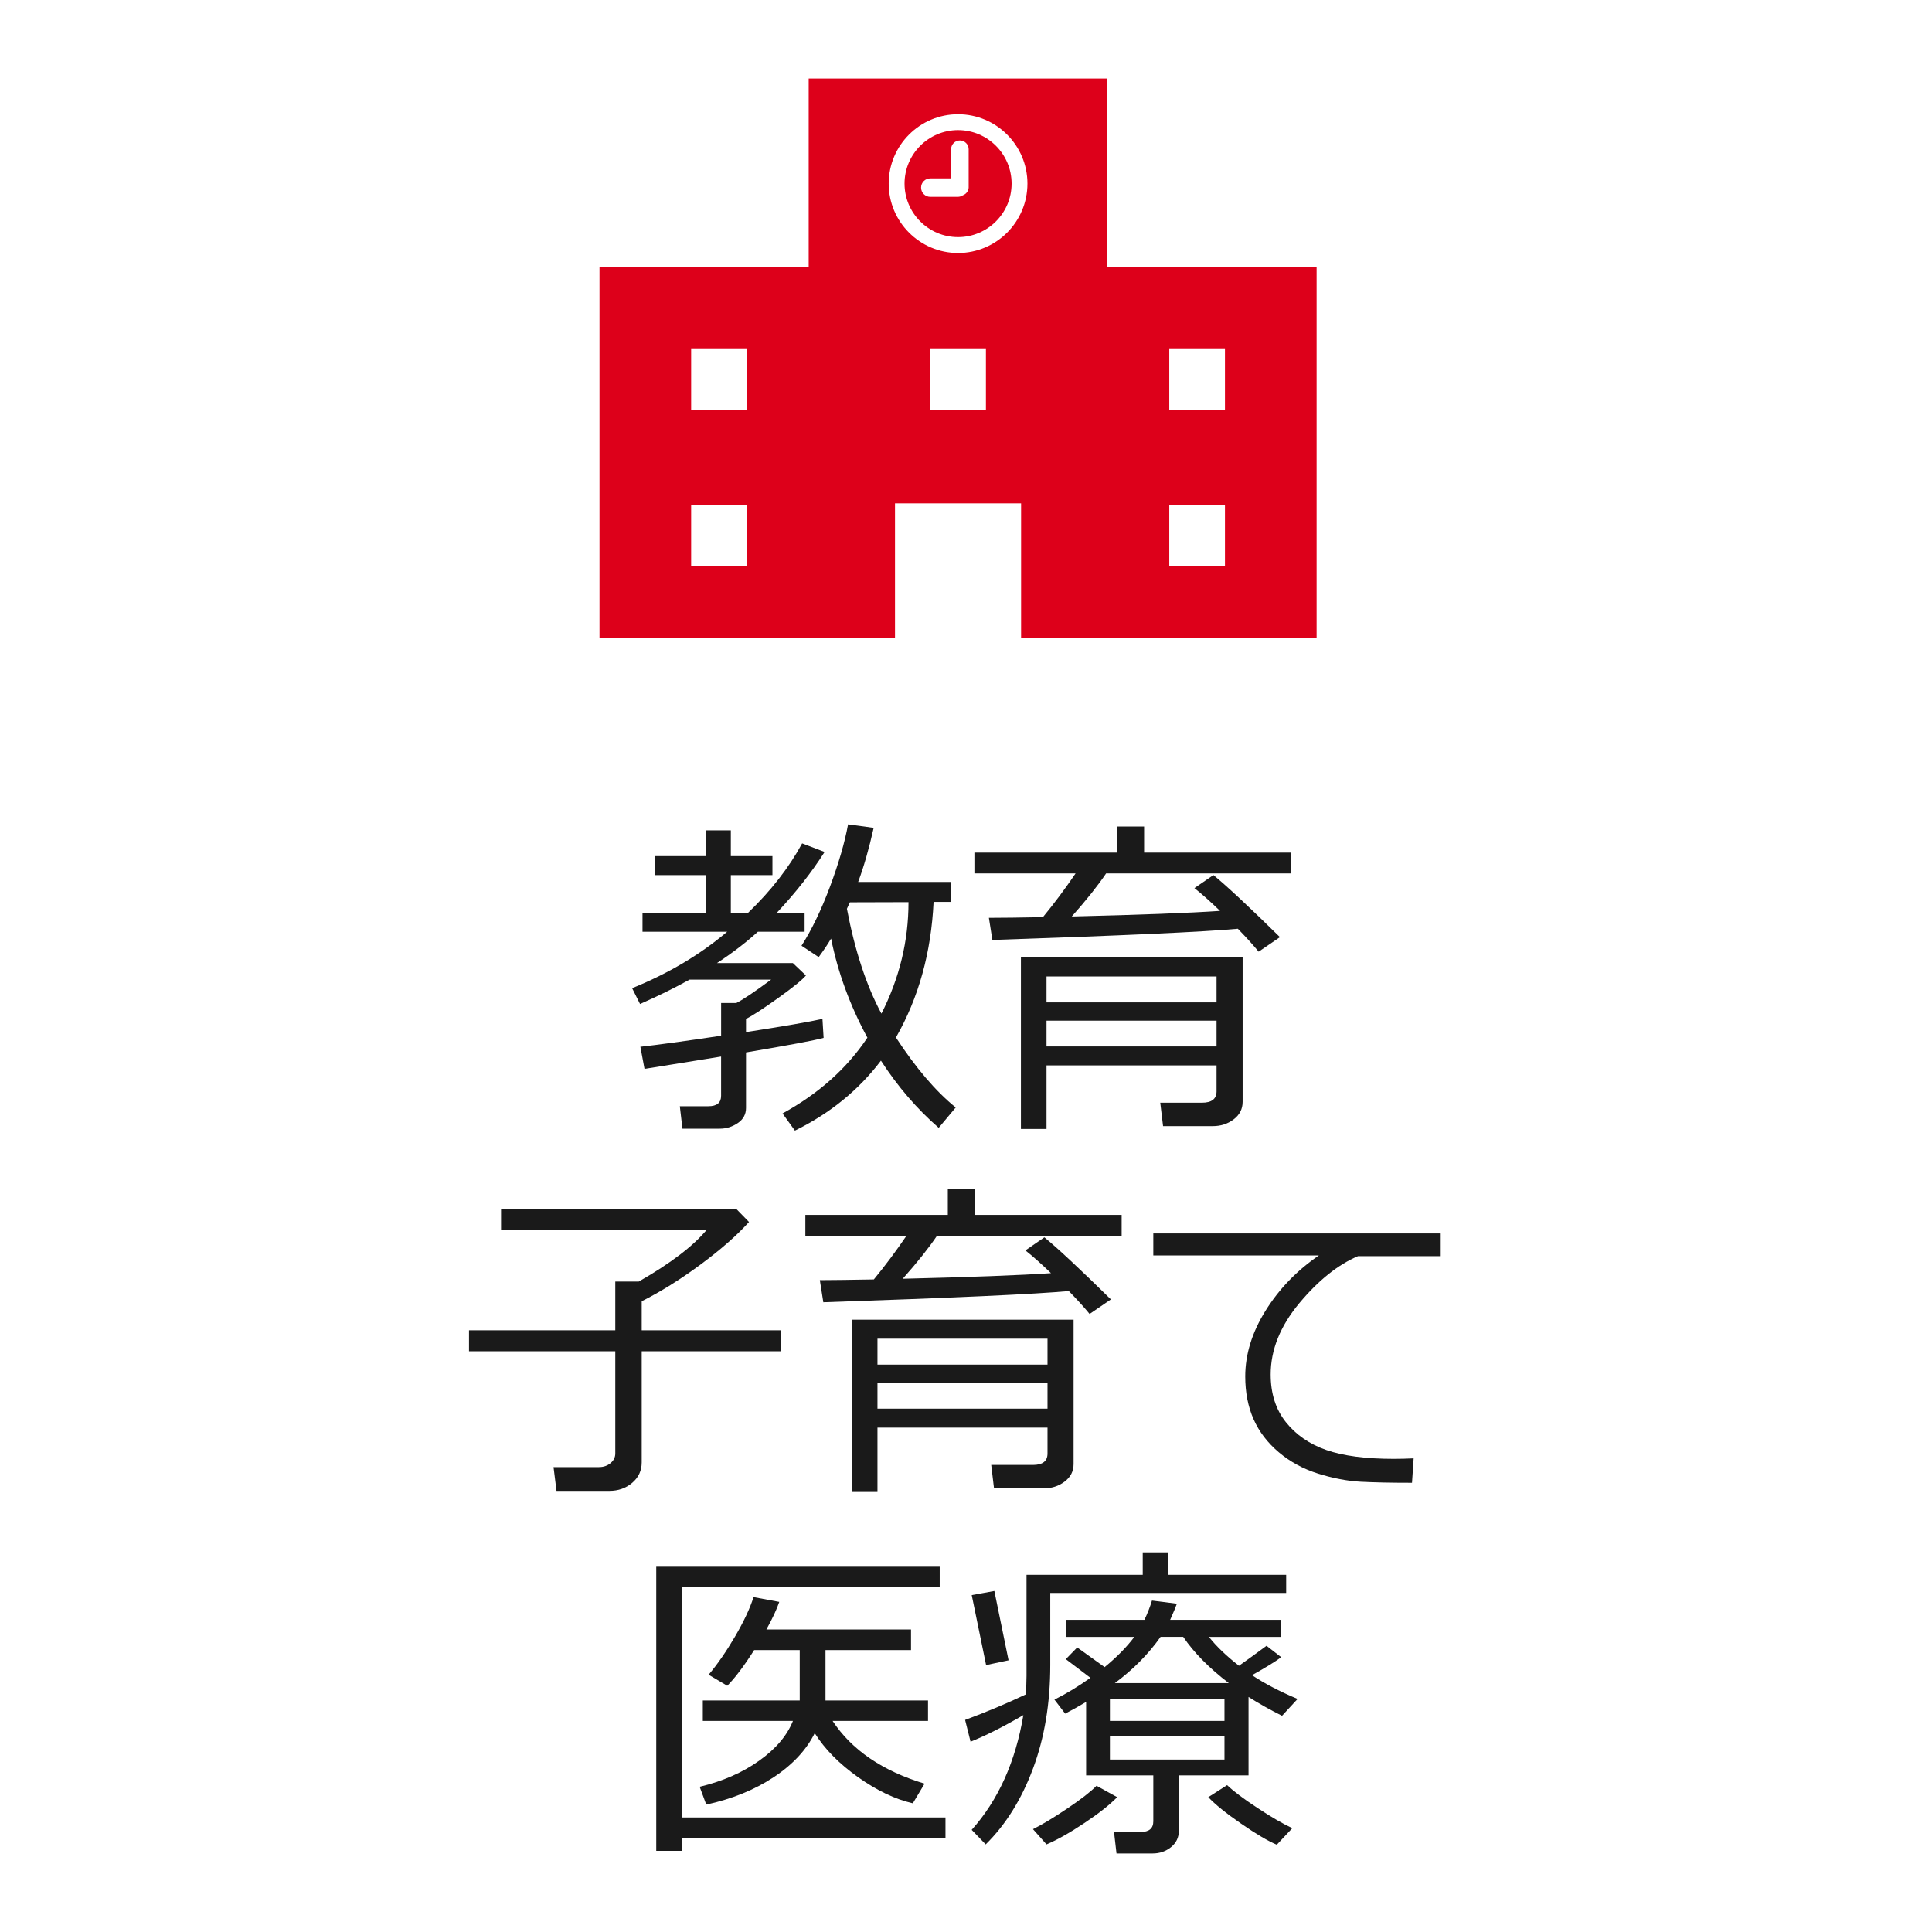 <?xml version="1.0" encoding="utf-8"?>
<!-- Generator: Adobe Illustrator 16.0.4, SVG Export Plug-In . SVG Version: 6.00 Build 0)  -->
<!DOCTYPE svg PUBLIC "-//W3C//DTD SVG 1.1//EN" "http://www.w3.org/Graphics/SVG/1.1/DTD/svg11.dtd">
<svg version="1.1" id="レイヤー_1" xmlns="http://www.w3.org/2000/svg" xmlns:xlink="http://www.w3.org/1999/xlink" x="0px"
	 y="0px" width="80px" height="80px" viewBox="0 0 80 80" enable-background="new 0 0 80 80" xml:space="preserve">
<g>
	<g>
		<path fill="#1A1A1A" d="M238.409,46.671v-6.87c-0.438,0.939-0.809,1.599-1.114,1.982l-0.608-0.553
			c0.574-0.894,1.114-2.015,1.62-3.365c0.506-1.349,0.841-2.547,1.005-3.595l1.025,0.157c-0.287,1.409-0.709,2.728-1.265,3.958
			h0.342v8.285H238.409z M240.228,46.213l-0.157-0.8c0.583-0.06,1.388-0.153,2.413-0.28v-1.162h-2.188v-0.73h2.188V42.2h-2.085
			v-4.169h2.085v-0.902h-2.099v-0.746h2.099v-0.827c-0.729,0.073-1.306,0.112-1.729,0.117l-0.13-0.711
			c1.9-0.091,3.329-0.284,4.286-0.575l0.355,0.731c-0.36,0.11-0.964,0.22-1.812,0.329v0.936h2.099v0.746h-2.099v0.902h2.126V42.2
			h-2.126v1.04h2.14v0.73h-2.14v1.032c0.998-0.138,1.693-0.243,2.085-0.321v0.266c0.938-1.717,1.415-4.009,1.429-6.875h-0.902
			v-0.773h0.902v-2.939h0.984v2.939h2.01v2.455c0,1.043-0.018,1.917-0.055,2.618c-0.064,1.226-0.193,2.209-0.39,2.947
			c-0.091,0.336-0.219,0.592-0.383,0.765s-0.374,0.292-0.629,0.356c-0.2,0.05-0.743,0.067-1.627,0.053l-0.13-0.84h0.93
			c0.164,0,0.365-0.086,0.605-0.26c0.238-0.174,0.414-0.763,0.525-1.771c0.112-1.007,0.168-2.311,0.168-3.91v-1.641h-1.025
			c-0.018,1.8-0.25,3.459-0.693,4.98c-0.445,1.521-1.08,2.71-1.904,3.571l-0.602-0.554c0.16-0.173,0.316-0.376,0.472-0.608
			C243.516,45.766,241.851,46.018,240.228,46.213z M242.524,38.728h-1.23v1.06h1.23V38.728z M242.524,40.396h-1.23v1.114h1.23
			V40.396z M244.678,38.728h-1.251v1.06h1.251V38.728z M244.678,40.396h-1.251v1.114h1.251V40.396z"/>
		<path fill="#1A1A1A" d="M261.781,45.721l-0.854,0.842c-1.398-1.313-2.957-2.541-4.676-3.686c-0.314-0.196-0.77-0.49-1.367-0.885
			s-0.972-0.657-1.125-0.791c-0.152-0.131-0.275-0.282-0.369-0.45c-0.093-0.168-0.14-0.34-0.14-0.513
			c0-0.429,0.28-0.841,0.841-1.238c1.623-1.039,2.84-1.858,3.65-2.458s1.615-1.257,2.413-1.972l0.841,0.704
			c-1.631,1.367-3.531,2.738-5.701,4.115c-0.424,0.242-0.688,0.408-0.793,0.5c-0.105,0.091-0.157,0.198-0.157,0.321
			c0,0.109,0.033,0.196,0.099,0.26c0.066,0.064,0.344,0.255,0.831,0.574c1.832,1.186,3.194,2.102,4.088,2.748
			C260.255,44.44,261.062,45.083,261.781,45.721z"/>
	</g>
	<g>
		<rect x="247.485" y="3.358" fill="#DD001A" width="6.239" height="4.277"/>
		<polygon fill="#DD001A" points="253.725,9.255 247.485,9.255 245.729,23.404 250.604,27.551 255.479,23.404 		"/>
	</g>
</g>
<g>
	<g>
		<path fill="#1A1A1A" d="M26.688,44.26l-0.171-0.916c0.707-0.078,1.82-0.23,3.343-0.457v-1.355h0.629
			c0.292-0.149,0.772-0.473,1.442-0.969h-3.377c-0.615,0.342-1.299,0.679-2.051,1.01l-0.328-0.655
			c1.494-0.605,2.796-1.376,3.903-2.31l0.034-0.027h-3.507v-0.787h2.611v-1.558h-2.112v-0.787h2.112v-1.066h1.046v1.066h1.723v0.787
			h-1.723v1.558h0.718c0.943-0.907,1.688-1.864,2.235-2.871l0.93,0.355c-0.529,0.834-1.188,1.673-1.976,2.516h1.148v0.787h-1.935
			c-0.496,0.451-1.062,0.884-1.695,1.298h3.145l0.54,0.513c-0.142,0.174-0.525,0.484-1.151,0.934
			c-0.627,0.448-1.07,0.736-1.33,0.864v0.547c1.582-0.246,2.637-0.428,3.165-0.547l0.048,0.786
			c-0.383,0.105-1.453,0.305-3.213,0.602v2.297c0,0.264-0.113,0.474-0.342,0.629s-0.477,0.232-0.745,0.232h-1.545l-0.109-0.93h1.183
			c0.352,0,0.526-0.144,0.526-0.431v-1.626L26.688,44.26z M36.478,43.918c-0.921,1.217-2.108,2.184-3.562,2.898l-0.513-0.711
			c1.495-0.82,2.666-1.865,3.514-3.138c-0.72-1.331-1.222-2.698-1.504-4.102c-0.146,0.247-0.317,0.502-0.513,0.766l-0.711-0.471
			c0.424-0.661,0.816-1.477,1.18-2.447c0.361-0.972,0.611-1.83,0.748-2.578l1.06,0.144c-0.191,0.856-0.405,1.604-0.643,2.242h3.855
			v0.826h-0.731c-0.1,2.097-0.619,3.968-1.559,5.613c0.82,1.258,1.645,2.225,2.475,2.898L38.87,46.7
			C37.968,45.916,37.17,44.989,36.478,43.918z M36.498,41.971c0.748-1.473,1.121-3.011,1.121-4.615l-2.427,0.007l-0.123,0.267
			C35.397,39.361,35.873,40.808,36.498,41.971z"/>
		<path fill="#1A1A1A" d="M43.184,37.978c0.469-0.57,0.92-1.174,1.354-1.812h-4.19v-0.861h5.899v-1.08h1.128v1.08h6.07v0.861h-7.643
			c-0.342,0.506-0.815,1.101-1.422,1.784c2.825-0.068,4.872-0.146,6.139-0.232c-0.396-0.382-0.749-0.697-1.06-0.943l0.786-0.54
			c0.538,0.438,1.456,1.294,2.755,2.57l-0.882,0.602c-0.224-0.273-0.511-0.59-0.861-0.95c-1.354,0.127-4.741,0.282-10.165,0.465
			l-0.144-0.916C41.504,38.005,42.25,37.996,43.184,37.978z M50.375,44.115h-7.041v2.633h-1.06v-7.102h9.181v5.975
			c0,0.301-0.124,0.543-0.373,0.73c-0.248,0.188-0.536,0.279-0.864,0.279H48.16l-0.116-0.97h1.729c0.4,0,0.602-0.157,0.602-0.472
			V44.115z M50.375,41.506v-1.074h-7.041v1.074H50.375z M43.334,43.33h7.041v-1.066h-7.041V43.33z"/>
		<path fill="#1A1A1A" d="M25.232,61.734h-2.188l-0.123-0.984h1.88c0.187,0,0.347-0.055,0.479-0.164s0.198-0.243,0.198-0.403v-4.231
			h-6.057v-0.868h6.057v-2.017h0.971c1.322-0.756,2.263-1.475,2.823-2.153h-8.524v-0.854h9.741l0.526,0.54
			c-0.51,0.565-1.186,1.156-2.023,1.774c-0.838,0.617-1.645,1.12-2.42,1.508v1.202h5.756v0.868h-5.756v4.601
			c0,0.343-0.131,0.624-0.393,0.848C25.917,61.623,25.602,61.734,25.232,61.734z"/>
		<path fill="#1A1A1A" d="M36.184,52.979c0.469-0.57,0.92-1.175,1.354-1.812h-4.19v-0.861h5.899v-1.08h1.128v1.08h6.07v0.861h-7.643
			c-0.342,0.506-0.815,1.101-1.422,1.784c2.825-0.068,4.872-0.146,6.139-0.232c-0.396-0.382-0.749-0.697-1.06-0.942l0.786-0.541
			c0.538,0.438,1.456,1.295,2.755,2.57l-0.882,0.602c-0.224-0.273-0.511-0.59-0.861-0.949c-1.354,0.127-4.741,0.281-10.165,0.465
			l-0.144-0.916C34.504,53.006,35.25,52.996,36.184,52.979z M43.375,59.115h-7.041v2.633h-1.06v-7.102h9.181v5.975
			c0,0.301-0.124,0.543-0.373,0.73c-0.248,0.188-0.536,0.279-0.864,0.279H41.16l-0.116-0.97h1.729c0.4,0,0.602-0.157,0.602-0.472
			V59.115z M43.375,56.506v-1.074h-7.041v1.074H43.375z M36.334,58.33h7.041v-1.066h-7.041V58.33z"/>
		<path fill="#1A1A1A" d="M59.658,52.014h-3.425c-0.834,0.355-1.646,1.006-2.434,1.951c-0.788,0.947-1.183,1.93-1.183,2.949
			c0,0.789,0.209,1.447,0.629,1.973c0.42,0.527,0.979,0.912,1.678,1.156c0.7,0.243,1.631,0.365,2.793,0.365
			c0.264,0,0.537-0.007,0.82-0.021l-0.068,1.012h-0.034c-0.843,0-1.542-0.015-2.095-0.044c-0.555-0.031-1.14-0.142-1.758-0.335
			c-0.617-0.194-1.16-0.489-1.63-0.886s-0.817-0.854-1.046-1.373c-0.229-0.521-0.342-1.108-0.342-1.765
			c0-0.916,0.28-1.823,0.841-2.724s1.296-1.662,2.208-2.287h-6.856v-0.91h11.901V52.014z"/>
		<path fill="#1A1A1A" d="M28.24,75.258h10.91v0.841H28.24v0.54h-1.066V64.874h11.737v0.854H28.24V75.258z M33.736,71.766
			c-0.346,0.696-0.915,1.307-1.705,1.828c-0.791,0.521-1.72,0.898-2.786,1.131l-0.273-0.738c0.952-0.228,1.774-0.588,2.464-1.08
			c0.691-0.492,1.156-1.041,1.398-1.647h-3.732v-0.847h4.013v-2.086h-1.887c-0.424,0.666-0.796,1.158-1.114,1.477l-0.772-0.457
			c0.36-0.424,0.724-0.95,1.091-1.576c0.366-0.627,0.623-1.172,0.769-1.637l1.066,0.197c-0.104,0.306-0.282,0.687-0.533,1.142h5.988
			v0.854h-3.541v2.086h4.245v0.847h-3.951c0.793,1.203,2.062,2.069,3.808,2.598l-0.485,0.813c-0.734-0.168-1.49-0.529-2.27-1.083
			S34.15,72.426,33.736,71.766z"/>
		<path fill="#1A1A1A" d="M40.189,72.121l-0.226-0.903c0.861-0.319,1.698-0.669,2.509-1.053c0.023-0.301,0.034-0.558,0.034-0.772
			v-4.184h4.812v-0.93h1.066v0.93h4.874v0.752h-9.769v2.986c0,1.578-0.238,3.006-0.714,4.284c-0.477,1.278-1.129,2.324-1.959,3.142
			l-0.581-0.602c1.103-1.236,1.815-2.82,2.14-4.752C41.533,71.508,40.805,71.874,40.189,72.121z M40.832,68.947l-0.595-2.897
			l0.937-0.171l0.588,2.871L40.832,68.947z M43.334,76.373l-0.561-0.631c0.383-0.19,0.855-0.475,1.418-0.854
			c0.563-0.378,0.968-0.692,1.214-0.943l0.854,0.472c-0.305,0.314-0.759,0.673-1.36,1.073
			C44.298,75.892,43.775,76.186,43.334,76.373z M47.729,76.748h-1.497l-0.103-0.889h1.101c0.352,0,0.526-0.148,0.526-0.443v-1.901
			h-2.782v-3.042c-0.305,0.182-0.595,0.345-0.868,0.485l-0.444-0.581c0.488-0.241,0.984-0.542,1.49-0.902l-1.019-0.773l0.472-0.484
			l1.135,0.814c0.506-0.416,0.916-0.832,1.23-1.252h-2.81v-0.705h3.227c0.123-0.254,0.228-0.521,0.314-0.799l1.032,0.13
			c-0.055,0.15-0.148,0.374-0.28,0.669h4.573v0.705h-2.967c0.305,0.388,0.721,0.787,1.244,1.196
			c0.273-0.192,0.654-0.468,1.142-0.827l0.608,0.473c-0.246,0.182-0.649,0.43-1.21,0.744c0.52,0.346,1.148,0.674,1.887,0.984
			l-0.643,0.697c-0.487-0.242-0.95-0.502-1.388-0.779v3.247h-2.885v2.29c0,0.278-0.108,0.506-0.324,0.681
			C48.275,76.66,48.021,76.748,47.729,76.748z M45.959,71.259h4.744V70.35h-4.744V71.259z M50.703,71.888h-4.744v0.972h4.744V71.888
			z M46.164,69.693h4.717c-0.816-0.624-1.445-1.263-1.887-1.914h-0.937C47.552,68.494,46.92,69.133,46.164,69.693z M52.87,76.386
			c-0.36-0.15-0.853-0.44-1.477-0.872c-0.624-0.43-1.077-0.796-1.36-1.097l0.779-0.499c0.256,0.246,0.671,0.561,1.248,0.939
			c0.576,0.381,1.061,0.663,1.452,0.844L52.87,76.386z"/>
	</g>
	<g>
		<path fill="#DD001A" d="M45.855,11.042V3.251H33.486v7.791l-8.662,0.018v15.371h12.236v-5.589h5.221v5.589h12.237V11.06
			L45.855,11.042z M30.926,23.453h-2.307v-2.537h2.307V23.453z M30.926,16.962h-2.307v-2.538h2.307V16.962z M40.825,16.962h-2.307
			v-2.538h2.307V16.962z M39.671,10.476c-1.584,0-2.872-1.291-2.872-2.874c0-1.583,1.288-2.872,2.872-2.872s2.873,1.289,2.873,2.872
			C42.544,9.185,41.255,10.476,39.671,10.476z M50.723,23.453h-2.306v-2.537h2.306V23.453z M50.723,16.962h-2.306v-2.538h2.306
			V16.962z"/>
		<path fill="#DD001A" d="M39.671,5.387c-1.222,0-2.216,0.994-2.216,2.215s0.994,2.216,2.216,2.216c1.223,0,2.217-0.994,2.217-2.216
			S40.894,5.387,39.671,5.387z M40.111,7.745c0,0.158-0.102,0.29-0.242,0.341c-0.061,0.039-0.133,0.064-0.211,0.064h-1.137
			c-0.211,0-0.381-0.172-0.381-0.382c0-0.212,0.17-0.382,0.381-0.382h0.862V6.179c0-0.2,0.162-0.363,0.363-0.363
			s0.364,0.164,0.364,0.363V7.745z"/>
	</g>
</g>
<g>
	<g>
		<g>
			<path fill="#1A1A1A" d="M335.477,45.542h1.771v0.731c0.602-0.441,1.06-1.012,1.374-1.709s0.472-1.424,0.472-2.181V42.37h-0.875
				v-7.595h5.202v7.595h-1.429v3.104c0,0.164,0.043,0.287,0.13,0.368c0.087,0.083,0.269,0.123,0.547,0.123
				c0.237,0,0.418-0.038,0.544-0.112c0.125-0.076,0.197-0.178,0.215-0.305s0.037-0.322,0.059-0.584
				c0.02-0.264,0.03-0.541,0.03-0.838l0.8,0.115c0.01,0.32,0.014,0.653,0.014,0.998c0,0.484-0.053,0.822-0.157,1.014
				c-0.104,0.19-0.267,0.324-0.485,0.402s-0.586,0.116-1.101,0.116c-0.638,0-1.054-0.087-1.247-0.259
				c-0.194-0.174-0.291-0.42-0.291-0.738V42.37h-0.971c-0.018,1.03-0.256,1.96-0.711,2.788c-0.455,0.831-1.084,1.443-1.887,1.84
				l-0.444-0.581c0.022-0.013,0.073-0.048,0.15-0.103h-4.218v0.5h-0.957v-5.955c-0.182,0.191-0.465,0.463-0.848,0.814l-0.499-0.575
				c0.856-0.775,1.595-1.663,2.215-2.666h-1.914V37.66h2.338c0.205-0.424,0.38-0.87,0.526-1.34h-1.347
				c-0.282,0.387-0.55,0.707-0.8,0.957l-0.663-0.431c0.246-0.26,0.536-0.661,0.872-1.203c0.334-0.542,0.563-0.98,0.687-1.312
				l0.93,0.218c-0.114,0.296-0.292,0.643-0.533,1.04h4.519v0.731h-2.666c-0.174,0.556-0.34,1.002-0.499,1.34h3.391v0.773h-3.808
				c-0.297,0.501-0.629,0.977-0.998,1.428h1.736c0.154-0.318,0.34-0.729,0.554-1.23l0.902,0.198
				c-0.096,0.201-0.284,0.545-0.567,1.032h2.126v0.725h-2.188v1.142h1.873v0.745h-1.873v1.087h1.873v0.738h-1.873V45.542z
				 M332.968,40.586v1.142h1.538v-1.142H332.968z M332.968,42.473v1.087h1.538v-1.087H332.968z M332.968,45.542h1.538v-1.244h-1.538
				V45.542z M339.236,37.072h3.165v-1.524h-3.165V37.072z M339.236,39.301h3.165V37.79h-3.165V39.301z M342.401,40.019h-3.165v1.572
				h3.165V40.019z"/>
			<path fill="#1A1A1A" d="M352.389,40.326h-2.256c-0.009,1.896-0.417,3.349-1.224,4.359c-0.807,1.009-1.921,1.746-3.343,2.211
				l-0.417-0.772c1.371-0.496,2.357-1.195,2.957-2.095c0.599-0.899,0.912-2.134,0.939-3.703h-3.712v-0.84h5.646v-4.915h1.107v4.915
				h5.729v0.84h-4.341v4.772c0,0.141,0.023,0.26,0.072,0.355c0.047,0.096,0.121,0.172,0.222,0.229
				c0.101,0.059,0.328,0.09,0.684,0.096c0.355,0.008,0.542,0.012,0.561,0.012c0.706,0,1.135-0.051,1.285-0.15
				c0.15-0.101,0.247-0.24,0.29-0.418c0.044-0.178,0.082-0.738,0.113-1.682l0.93,0.104v1.824c0,0.278-0.078,0.513-0.232,0.704
				c-0.154,0.192-0.359,0.326-0.611,0.403c-0.254,0.078-0.822,0.117-1.706,0.117c-0.137,0-0.459-0.013-0.968-0.035
				c-0.508-0.023-0.818-0.047-0.933-0.072c-0.114-0.024-0.238-0.088-0.372-0.191c-0.135-0.102-0.238-0.232-0.312-0.393
				s-0.109-0.346-0.109-0.561V40.326z M347.904,38.829c-0.593-1.481-1.066-2.538-1.422-3.172l0.984-0.382
				c0.351,0.766,0.845,1.811,1.483,3.138L347.904,38.829z M354.932,38.856l-0.916-0.314c0.191-0.301,0.489-0.838,0.896-1.613
				c0.406-0.775,0.67-1.313,0.793-1.614l1.101,0.341c-0.159,0.338-0.473,0.909-0.94,1.713
				C355.397,38.174,355.087,38.67,354.932,38.856z"/>
			<path fill="#1A1A1A" d="M325.312,61.691h-1.217v-6.81c-2,1.062-4.133,1.856-6.398,2.386l-0.362-0.936
				c2.958-0.762,5.291-1.717,7-2.865s2.991-2.336,3.849-3.562l1.121,0.438c-0.83,1.24-2.16,2.489-3.992,3.747V61.691z"/>
			<path fill="#1A1A1A" d="M344.493,59.564l-0.69,1.025c-1.267-1.335-2.61-2.713-4.03-4.136c-1.419-1.423-2.341-2.324-2.765-2.706
				c-0.424-0.384-0.663-0.588-0.718-0.612s-0.109-0.038-0.164-0.038c-0.041,0-0.1,0.016-0.178,0.049
				c-0.078,0.031-0.229,0.188-0.451,0.467c-0.223,0.281-0.953,1.23-2.188,2.848l-1.88,2.447l-0.786-0.772
				c0.324-0.369,0.742-0.896,1.258-1.579l2.885-3.834c0.301-0.388,0.718-0.582,1.251-0.582c0.232,0,0.471,0.044,0.714,0.131
				c0.244,0.086,0.544,0.295,0.899,0.628l2.064,1.956C340.731,55.821,342.323,57.391,344.493,59.564z M341.246,53.029l-0.786,0.349
				c-0.324-0.729-0.656-1.37-0.998-1.921l0.745-0.335C340.608,51.742,340.954,52.377,341.246,53.029z M343.229,52.605l-0.779,0.321
				c-0.292-0.688-0.62-1.317-0.984-1.886l0.718-0.336C342.542,51.261,342.892,51.895,343.229,52.605z"/>
			<path fill="#1A1A1A" d="M357.83,54.848c-0.766,1.336-1.759,2.49-2.98,3.463s-2.491,1.697-3.812,2.174
				c-1.318,0.477-2.871,0.81-4.658,1.002l-0.239-1.053c1.485-0.152,2.816-0.424,3.992-0.818c1.176-0.393,2.173-0.87,2.991-1.428
				c0.817-0.559,1.507-1.113,2.067-1.662s1.128-1.305,1.702-2.266L357.83,54.848z M351.869,53.111l-0.772,0.896
				c-1.627-1.003-3.25-1.849-4.867-2.536l0.588-0.855C348.522,51.255,350.206,52.086,351.869,53.111z"/>
			<path fill="#1A1A1A" d="M371.864,56.781l-0.718,0.951c-0.948-0.633-2.081-1.256-3.397-1.867c-1.316-0.609-2.49-1.07-3.521-1.379
				v7.252h-1.217V49.77h1.23v3.664C366.944,54.244,369.485,55.36,371.864,56.781z"/>
		</g>
	</g>
	<g>
		<path fill="#DD001A" d="M340.971,6.634h7.209c0.291,0,0.526-0.236,0.526-0.527V5.715c0-0.291-0.235-0.528-0.526-0.528h-7.209
			c-0.292,0-0.527,0.237-0.527,0.528v0.392C340.443,6.398,340.679,6.634,340.971,6.634z"/>
		<rect x="341.901" y="7.15" fill="#DD001A" width="1.047" height="3.203"/>
		<rect x="346.201" y="7.15" fill="#DD001A" width="1.047" height="3.203"/>
		<path fill="#DD001A" d="M348.845,10.869h-8.54c-1.407,0-2.548,1.141-2.548,2.548v11.328c0,1.23,0.872,2.257,2.032,2.495v0.766
			c0,0.234,0.189,0.423,0.423,0.423h0.282c0.233,0,0.424-0.189,0.424-0.423v-0.713h7.313v0.713c0,0.234,0.189,0.423,0.424,0.423
			h0.282c0.233,0,0.423-0.189,0.423-0.423V27.24c1.16-0.238,2.032-1.265,2.032-2.495V13.417
			C351.393,12.01,350.252,10.869,348.845,10.869z M341.033,24.125c0,0.192-0.155,0.346-0.347,0.346s-0.347-0.154-0.347-0.346v-9.283
			c0-0.192,0.155-0.347,0.347-0.347s0.347,0.155,0.347,0.347V24.125z M343.626,24.125c0,0.192-0.156,0.346-0.348,0.346
			s-0.347-0.154-0.347-0.346v-9.283c0-0.192,0.155-0.347,0.347-0.347s0.348,0.155,0.348,0.347V24.125z M346.218,24.125
			c0,0.192-0.155,0.346-0.347,0.346c-0.192,0-0.348-0.154-0.348-0.346v-9.283c0-0.192,0.155-0.347,0.348-0.347
			c0.191,0,0.347,0.155,0.347,0.347V24.125z M348.81,24.125c0,0.192-0.155,0.346-0.347,0.346s-0.347-0.154-0.347-0.346v-9.283
			c0-0.192,0.155-0.347,0.347-0.347s0.347,0.155,0.347,0.347V24.125z"/>
	</g>
</g>
<g>
	<g>
		<path fill="#1A1A1A" d="M497.735,39.527v7.381h-1.025v-11.92h4.895v4.539H497.735z M497.735,36.929h2.871v-1.231h-2.871V36.929z
			 M500.606,37.572h-2.871v1.237h2.871V37.572z M500.709,44.77v0.383h-1.032v-4.313h5.496v3.931H500.709z M500.709,43.983h3.438
			v-2.386h-3.438V43.983z M507.148,46.766h-1.613l-0.157-0.957h1.326c0.164,0,0.303-0.051,0.417-0.154
			c0.114-0.102,0.171-0.213,0.171-0.332v-5.795h-3.958v-4.539h4.997v10.766c0,0.273-0.121,0.51-0.362,0.711
			S507.454,46.766,507.148,46.766z M504.332,36.929h2.96v-1.231h-2.96V36.929z M507.292,37.572h-2.96v1.237h2.96V37.572z"/>
		<path fill="#1A1A1A" d="M516.466,42.426c-0.154,0.432-0.4,0.96-0.734,1.585c-0.336,0.625-0.678,1.146-1.025,1.562
			c-0.35,0.417-0.711,0.624-1.084,0.624c-0.229,0-0.431-0.054-0.608-0.164c-0.178-0.107-0.41-0.32-0.697-0.635
			s-0.55-0.746-0.79-1.295c-0.238-0.549-0.416-1.125-0.529-1.727s-0.171-1.188-0.171-1.756c0-0.511,0.052-1.234,0.157-2.167
			c0.109-0.98,0.168-1.695,0.178-2.146h1.148c-0.018,0.411-0.092,1.126-0.219,2.146c-0.113,0.912-0.171,1.631-0.171,2.16
			c0,0.793,0.083,1.504,0.249,2.137c0.167,0.631,0.408,1.174,0.725,1.631c0.317,0.455,0.549,0.683,0.694,0.683
			c0.237,0,0.556-0.325,0.957-0.974c0.401-0.649,0.761-1.35,1.08-2.102L516.466,42.426z M522.721,44.435l-1.148,0.034v-0.123
			c0-1.35-0.219-2.661-0.656-3.938c-0.438-1.275-1.062-2.415-1.873-3.417l0.841-0.533C521.743,38.586,522.688,41.244,522.721,44.435
			z"/>
		<path fill="#1A1A1A" d="M536.912,40.032c-0.971-0.4-2.07-1.059-3.298-1.975c-1.229-0.917-2.25-1.866-3.066-2.851
			c-0.633,0.875-1.549,1.778-2.748,2.71c-1.199,0.933-2.41,1.665-3.637,2.198l-0.458-0.752c1.185-0.57,2.349-1.311,3.489-2.222
			c1.143-0.912,1.993-1.784,2.554-2.618h1.511c0.721,0.934,1.686,1.842,2.895,2.724c1.211,0.882,2.316,1.519,3.319,1.91
			L536.912,40.032z M534.376,46.104h-7.711v0.683h-1.073v-5.325h9.864v5.284h-1.08V46.104z M526.665,45.275h7.711v-2.986h-7.711
			V45.275z M534.157,39.588h-7.123v-0.827h7.123V39.588z"/>
		<path fill="#1A1A1A" d="M540.979,41.584c-0.506,0.756-1.285,1.875-2.338,3.356l-0.718-0.698c0.533-0.641,1.101-1.424,1.702-2.344
			c0.602-0.92,1.053-1.708,1.354-2.366v-1.579h-2.522v-0.896h2.522v-2.221h1.019v3.978c0.729-0.698,1.521-1.251,2.376-1.661
			c0.854-0.41,1.678-0.615,2.471-0.615c1.189,0.004,2.174,0.42,2.953,1.247s1.169,1.851,1.169,3.073
			c-0.005,1.541-0.473,2.797-1.405,3.771c-0.932,0.974-2.514,1.558-4.747,1.753l-0.226-0.922c3.514-0.233,5.271-1.758,5.271-4.574
			c0-0.902-0.279-1.7-0.837-2.393c-0.559-0.693-1.255-1.042-2.089-1.046c-0.839,0-1.698,0.237-2.581,0.711
			c-0.881,0.475-1.666,1.102-2.354,1.881l0.007,6.501h-1.025V41.584z"/>
		<path fill="#1A1A1A" d="M563.449,46.369c-1.121,0.045-2.237,0.068-3.35,0.068c-1.636,0-2.788-0.054-3.456-0.16
			c-0.667-0.107-1.187-0.363-1.559-0.767c-0.371-0.402-0.557-1.021-0.557-1.854v-4.471h-2.126v-0.896h2.126v-2.864h1.08v2.864h6.146
			c0-1.153-0.041-2.137-0.123-2.953l1.06-0.083c0.086,0.834,0.13,1.768,0.13,2.803v0.232h2.208v0.896h-2.222
			c-0.022,0.715-0.067,1.446-0.134,2.19c-0.065,0.746-0.232,1.242-0.498,1.491c-0.268,0.249-0.626,0.372-1.077,0.372
			c-0.684,0-1.565-0.389-2.646-1.169l0.403-0.793c0.916,0.615,1.62,0.923,2.112,0.923c0.318,0,0.521-0.192,0.608-0.577
			c0.087-0.386,0.144-1.198,0.171-2.437h-6.139v4.458c0,0.564,0.129,0.975,0.387,1.232c0.257,0.258,0.676,0.422,1.254,0.492
			c0.578,0.072,1.664,0.107,3.254,0.107c1.172,0,2.153-0.037,2.946-0.11V46.369z"/>
	</g>
	<g>
		<path fill="#DD001A" d="M538.932,8.309h-16.714c-1.773,0-3.212,1.438-3.212,3.212v10.574c0,1.774,1.438,3.213,3.212,3.213h16.714
			c1.773,0,3.212-1.438,3.212-3.213V11.521C542.144,9.747,540.705,8.309,538.932,8.309z M527.058,19.778l-4.498,3.838
			c-0.318,0.27-0.795,0.232-1.065-0.084c-0.271-0.318-0.233-0.794,0.084-1.066l4.498-3.837c0.317-0.271,0.795-0.233,1.065,0.085
			C527.413,19.03,527.375,19.508,527.058,19.778z M530.574,18.32c-0.602-0.002-1.185-0.203-1.641-0.596h0.001l-0.002-0.002
			c0.001,0.001,0.001,0.001,0.001,0.001l-6.901-5.99c-0.315-0.273-0.35-0.75-0.076-1.065c0.273-0.315,0.75-0.349,1.065-0.075
			l6.904,5.992c0.147,0.131,0.391,0.227,0.648,0.226c0.258,0,0.497-0.093,0.652-0.229l0.004-0.002l6.896-5.986
			c0.315-0.274,0.793-0.24,1.066,0.075c0.273,0.315,0.24,0.792-0.075,1.065l-6.904,5.992
			C531.759,18.115,531.177,18.319,530.574,18.32z M539.656,23.532c-0.271,0.316-0.748,0.354-1.065,0.084l-4.498-3.838
			c-0.317-0.27-0.355-0.748-0.085-1.064c0.271-0.318,0.748-0.355,1.065-0.085l4.498,3.837
			C539.89,22.737,539.927,23.214,539.656,23.532z"/>
	</g>
</g>
<g>
	<g>
		<path fill="#1A1A1A" d="M425.312,46.691h-1.217v-6.81c-2,1.062-4.133,1.856-6.398,2.386l-0.362-0.936
			c2.958-0.762,5.291-1.717,7-2.865s2.991-2.335,3.849-3.562l1.121,0.438c-0.83,1.24-2.16,2.489-3.992,3.747V46.691z"/>
		<path fill="#1A1A1A" d="M443.83,39.848c-0.766,1.336-1.759,2.49-2.98,3.463s-2.491,1.697-3.812,2.174
			c-1.318,0.477-2.871,0.81-4.658,1.002l-0.239-1.053c1.485-0.152,2.816-0.424,3.992-0.818c1.176-0.393,2.173-0.87,2.991-1.428
			c0.817-0.559,1.507-1.113,2.067-1.662c0.561-0.548,1.128-1.305,1.702-2.265L443.83,39.848z M437.869,38.112l-0.772,0.895
			c-1.627-1.002-3.25-1.848-4.867-2.536l0.588-0.855C434.522,36.255,436.206,37.086,437.869,38.112z"/>
		<path fill="#1A1A1A" d="M451.309,34.974c-0.146,0.465-0.319,0.909-0.52,1.333h6.706c-0.037,0.665-0.08,1.144-0.13,1.435
			c-0.15,0.852-0.372,1.649-0.667,2.39c-0.293,0.741-0.681,1.453-1.162,2.136c-0.48,0.684-1.086,1.319-1.818,1.907
			c-0.73,0.588-1.58,1.093-2.546,1.515s-2.04,0.755-3.22,1.002l-0.328-0.938c2.684-0.51,4.785-1.586,6.303-3.227
			c-1.363-0.742-3.006-1.449-4.929-2.12l0.533-0.813c1.395,0.429,3.095,1.114,5.1,2.058c0.861-1.226,1.392-2.704,1.593-4.437h-5.92
			c-0.574,0.994-1.272,1.896-2.096,2.707c-0.822,0.811-1.641,1.45-2.457,1.915l-0.602-0.746c1.23-0.783,2.287-1.755,3.168-2.916
			c0.883-1.159,1.496-2.277,1.843-3.354L451.309,34.974z"/>
		<path fill="#1A1A1A" d="M429.304,61.26h-7.027c-0.52,0-0.978-0.047-1.374-0.141c-0.396-0.092-0.73-0.234-1.001-0.424
			c-0.271-0.188-0.481-0.434-0.629-0.737c-0.148-0.304-0.223-0.8-0.223-1.487v-8.538h1.162v4.259
			c3.852-0.711,6.562-1.436,8.135-2.174l0.574,1.039c-0.762,0.338-2.063,0.724-3.906,1.159c-1.844,0.435-3.445,0.743-4.803,0.927
			v3.232c0,0.496,0.054,0.866,0.16,1.107c0.107,0.242,0.347,0.42,0.719,0.536c0.371,0.117,0.869,0.175,1.493,0.175h6.72V61.26z
			 M427.383,51.238l-0.786,0.349c-0.332-0.757-0.663-1.397-0.991-1.921l0.745-0.334C426.737,49.928,427.082,50.564,427.383,51.238z
			 M429.372,50.814l-0.786,0.321c-0.306-0.71-0.632-1.339-0.978-1.887l0.711-0.335C428.698,49.498,429.048,50.131,429.372,50.814z"
			/>
		<path fill="#1A1A1A" d="M442.839,61.26h-11.197v-0.896h6.774l0.827-6.274h-6.036v-0.869h7.253l-0.964,7.144h3.343V61.26z"/>
		<path fill="#1A1A1A" d="M457.167,56.51H445.86v-1.013h11.307V56.51z"/>
	</g>
	<g>
		<path fill="#DD001A" d="M430.603,20.937c-0.006-0.052-0.022-0.099-0.022-0.149v-0.441c0-0.209,0.034-0.414,0.104-0.611
			c0,0,1.095-1.464,1.61-3.187c-0.566-1.194-1.08-2.683-1.08-4.159c0-0.342,0.025-0.673,0.061-1.001
			c-0.738-0.773-1.737-1.211-2.839-1.211c-2.276,0-4.124,1.856-4.124,4.744c0,2.31,1.881,4.815,1.881,4.815
			c0.065,0.197,0.099,0.402,0.099,0.611v0.441c0,0.546-0.319,1.045-0.817,1.272l-2.983,1.221c-0.694,0.318-1.188,0.956-1.325,1.706
			l-0.051,0.655c-0.026,0.342,0.09,0.679,0.324,0.928c0.231,0.253,0.559,0.396,0.9,0.396h4.878l0.199-2.57l0.014-0.07
			c0.243-1.346,1.135-2.492,2.378-3.064L430.603,20.937z"/>
		<path fill="#DD001A" d="M453.986,24.986c-0.137-0.75-0.63-1.387-1.324-1.706l-2.985-1.221c-0.499-0.227-0.815-0.726-0.815-1.272
			v-0.441c0-0.209,0.033-0.414,0.102-0.611c0,0,1.877-2.505,1.877-4.815c0-2.888-1.846-4.744-4.125-4.744
			c-1.101,0-2.1,0.438-2.839,1.214c0.036,0.326,0.061,0.657,0.061,0.999c0,1.475-0.514,2.965-1.079,4.158
			c0.517,1.722,1.612,3.188,1.612,3.188c0.066,0.197,0.103,0.402,0.103,0.611v0.441c0,0.05-0.018,0.097-0.022,0.149l0.739,0.301
			c1.297,0.594,2.187,1.74,2.434,3.085l0.014,0.072l0.197,2.57h4.88c0.342,0,0.669-0.143,0.9-0.396
			c0.232-0.25,0.35-0.586,0.324-0.928L453.986,24.986z"/>
		<path fill="#DD001A" d="M444.771,22.505l-3.612-1.476c-0.603-0.276-0.988-0.88-0.988-1.542v-0.532
			c0-0.251,0.042-0.502,0.125-0.741c0,0,2.272-3.031,2.272-5.827c0-3.493-2.236-5.738-4.992-5.738c-2.755,0-4.991,2.246-4.991,5.738
			c0,2.796,2.273,5.827,2.273,5.827c0.081,0.239,0.124,0.489,0.124,0.741v0.532c0,0.662-0.389,1.265-0.99,1.542l-3.612,1.476
			c-0.838,0.385-1.436,1.157-1.601,2.067l-0.187,2.393h8.983h8.983l-0.183-2.393C446.208,23.662,445.609,22.891,444.771,22.505z"/>
	</g>
</g>
<rect y="83" fill="#1A1A1A" width="80" height="87"/>
<g>
</g>
<g>
</g>
<g>
</g>
<g>
</g>
<g>
</g>
<g>
</g>
<g>
</g>
<g>
</g>
<g>
</g>
<g>
</g>
<g>
</g>
<g>
</g>
<g>
</g>
<g>
</g>
<g>
</g>
</svg>
